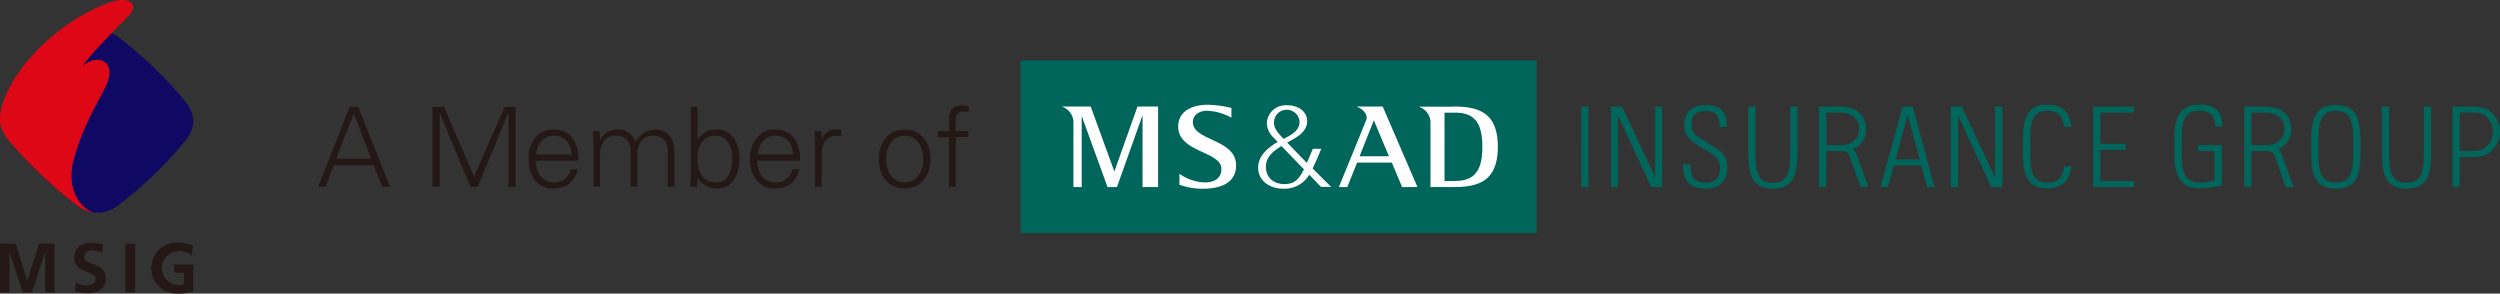<svg xmlns="http://www.w3.org/2000/svg" viewBox="0 0 626.47 73.57"><rect x="0" y="0" width="626.47" height="73.57" fill="#333333" stroke="none"/><defs><style>.cls-1{fill:#231815;}.cls-2{fill:#100964;}.cls-3{fill:#de0716;}.cls-4{fill:#00655a;}.cls-5{fill:#fff;}</style></defs><g id="图层_3" data-name="图层 3"><polygon class="cls-1" points="9.77 61.05 13.69 61.05 13.69 73.27 11.34 73.27 11.34 63.18 11.3 63.18 8.02 73.27 5.67 73.27 2.38 63.18 2.35 63.22 2.35 73.27 0 73.27 0 61.05 3.92 61.05 6.83 70.3 6.86 70.3 9.77 61.05"/><path class="cls-1" d="M38.39,82.31a1.69,1.69,0,0,1,1.92-1.7,6.34,6.34,0,0,1,2.49.52l.22-2a9,9,0,0,0-2.92-.44c-2.15,0-4.26,1-4.26,3.72,0,4.06,5.35,3.08,5.35,5.4,0,1.11-1.24,1.58-2.17,1.58a6,6,0,0,1-2.77-.75L36,90.85a10.61,10.61,0,0,0,3.12.48c2.48,0,4.59-1,4.59-3.7C43.74,83.52,38.39,84.42,38.39,82.31Z" transform="translate(-17.23 -17.85)"/><rect class="cls-1" x="31.43" y="61.05" width="2.46" height="12.22"/><path class="cls-1" d="M60.88,86.19h2.45v2.93a6.11,6.11,0,0,1-1.54.14,4.24,4.24,0,0,1,.09-8.47,4.94,4.94,0,0,1,3,.76l.47.31.2-2.53-.24-.09a9.6,9.6,0,0,0-3.55-.58,6.38,6.38,0,1,0,0,12.75,11.36,11.36,0,0,0,3.69-.53l.22-.08V84.13h-4.8Z" transform="translate(-17.23 -17.85)"/><path class="cls-2" d="M19.58,43.36a92.51,92.51,0,0,1,8-8.64,99.25,99.25,0,0,1,9-7.69,8.15,8.15,0,0,1,10.15,0h0a97.91,97.91,0,0,1,9,7.69,95.55,95.55,0,0,1,8,8.64c2.58,3.16,2.57,6.55,0,9.72a99.74,99.74,0,0,1-8,8.64,99.25,99.25,0,0,1-9,7.68,8.2,8.2,0,0,1-10.13,0,96.36,96.36,0,0,1-9-7.68,96.31,96.31,0,0,1-8-8.63,7.3,7.3,0,0,1,0-9.71" transform="translate(-17.23 -17.85)"/><path class="cls-3" d="M17.29,48.85a9.42,9.42,0,0,0,2.17,4.23,102.9,102.9,0,0,0,8.15,8.62,96.6,96.6,0,0,0,9,7.69,8.49,8.49,0,0,0,4.25,1.7c-3-.71-7.38-5.32-5.05-13.64,2.21-7.91,5.78-13.69,7.57-17.24l.05-.11C47,33.3,41.93,31,37.91,34.38c2.85-3.93,9.36-10.31,11.63-12.66h0c2.26-2.35.65-4.76-3.85-3.55h0C36.44,21,24.93,29.65,19.57,39.88,17.78,43.3,17,46.26,17.29,48.85Z" transform="translate(-17.23 -17.85)"/><path class="cls-4" d="M543.56,46.07v7.82h6.34V55.4h-6.34v7.81H552v1.51H541.74V44.56H552v1.51ZM415.28,44.56h-1.82V64.72h1.82Zm7.37,20.16V46.87l.05,0L431,64.72h2.74V44.56H432V62.22l0,.05-8.3-17.71h-2.77V64.72Zm85.26,0V46.87l0,0,8.34,17.89H519V44.56h-1.81V62.22l-.06.05-8.29-17.71h-2.79V64.72ZM450,49.67c0-2.89-.89-5.5-5.16-5.5-3.34,0-5.56,1.45-5.53,4.95,0,2,.19,3.21,4.16,5.61,2.93,1.78,4.78,2.56,4.78,5.31,0,2.31-1.15,3.57-3.54,3.57-3.65,0-3.83-2.32-3.83-4.56H439c-.18,3.94,1.62,6.07,5.6,6.07,3.58,0,5.44-1.77,5.44-5.36,0-3.91-2.57-4.45-5.1-6.23-2.31-1.65-3.84-1.73-3.84-4.73,0-2.37,1.39-3.13,3.59-3.13,2.78,0,3.4,1.51,3.45,4Zm152.57-5.5c6.13,0,6.18,5,6.18,10.49s0,10.47-6.18,10.47-6.18-5-6.18-10.47.06-10.49,6.18-10.49m0,19.46c4.31,0,4.36-3.61,4.36-9s0-9-4.36-9-4.37,3.61-4.37,9,.06,9,4.37,9M572.15,63a10.9,10.9,0,0,1-3.83.6c-4.42,0-4.36-3.89-4.36-9s-.06-9,4.36-9c2.87,0,4,1.4,4,4h1.82c.08-3.9-1.93-5.55-5.85-5.55-6.66,0-6.18,6.56-6.18,10.49s-.48,10.47,6.18,10.47A19,19,0,0,0,574,64.3V54.21h-6v1.5h4.14ZM465.84,44.56v10.1c0,5.36-.06,9-4.37,9s-4.35-3.61-4.35-9V44.56H455.3v10.1h0c0,5.44.06,10.47,6.18,10.47s6.18-5,6.18-10.47V44.56Zm158.8,0v10.1c0,5.36-.06,9-4.37,9s-4.36-3.61-4.36-9V44.56h-1.82v10.1c0,5.44.06,10.47,6.18,10.47s6.18-5,6.18-10.47V44.56Zm19.06,6.3a6.56,6.56,0,0,1-1.79,4.47c-1.49,1.64-3.27,1.83-5.16,1.83H633.6v7.59h-1.82V44.56h5c1.89,0,3.67.19,5.16,1.82A6.6,6.6,0,0,1,643.7,50.86Zm-1.81,0a5.2,5.2,0,0,0-1.27-3.45c-.84-1-1.79-1.36-3.87-1.36H633.6v9.62h3.15c2.08,0,3-.41,3.87-1.37A5.14,5.14,0,0,0,641.89,50.86ZM485.41,64.72h-1.92L480.72,57c-.25-.75-.72-1.27-2.1-1.31h-3.76v9h-1.8V44.56h5.31c4,0,6.49,2.14,6.49,5.59a5.13,5.13,0,0,1-3.19,5,3.87,3.87,0,0,1,.78,1.31Zm-7-10.5c1.73,0,4.68-.65,4.68-4.07s-2.95-4.07-4.68-4.07h-3.51v8.14Zm113.57,10.5H590L587.27,57c-.26-.75-.74-1.27-2.11-1.31H581.4v9h-1.81V44.56h5.32c4,0,6.48,2.14,6.48,5.59a5.11,5.11,0,0,1-3.19,5,3.87,3.87,0,0,1,.78,1.31Zm-7-10.5c1.73,0,4.68-.65,4.68-4.07s-3-4.07-4.68-4.07H581.4v8.14ZM534.5,59.57c-.37,2.54-1.37,4.06-4.16,4.06-4.31,0-4.36-3.61-4.36-9s0-9,4.36-9c2.79,0,3.79,1.53,4.16,4h1.81c-.44-3.22-1.8-5.55-6-5.55-6.12,0-6.18,5-6.18,10.49s.06,10.47,6.18,10.47c4.17,0,5.53-2.34,6-5.56Zm-37.95-15L502,64.72h-1.88l-1.48-5.42h-6.83l-1.49,5.42h-1.88L494,44.56Zm1.72,13.22-3-11.07-3,11.07Z" transform="translate(-17.23 -17.85)"/><rect class="cls-4" x="255.77" y="15.15" width="129.3" height="43.27"/><path class="cls-5" d="M316.15,48.47c0-2,1.79-2.82,3.4-2.87a13.59,13.59,0,0,1,6.26,1.75V44.9a27.39,27.39,0,0,0-5.83-.8c-4.54,0-7.38,1.91-7.51,5.25-.22,6.76,10.83,6.31,10.83,10.84,0,2.19-1.6,3.38-4.16,3.38a11.85,11.85,0,0,1-6.36-2.17v2.74a16.4,16.4,0,0,0,5.84,1c4.58,0,8.44-1.48,8.36-6C326.85,52.65,316.15,53.13,316.15,48.47ZM296.51,60.73h-.07l-5.89-16.18h-7.12v.05A4.25,4.25,0,0,1,286.22,49V64.72h2.07V47.06h.06l6.41,17.66h2.37l6.35-17.83h.06V64.72h3.9V44.55h-5.17Zm51.8-5.59h-2.1s-.77,1.87-1.5,3.53c-1.87-1.91-3.68-3.78-4.92-5.08,2-1.16,5-2.46,5-5.45,0-1.86-1.64-4-5.29-3.91a4.7,4.7,0,0,0-4.8,4.19,5.12,5.12,0,0,0,1.77,4c.18.2.51.54.94,1-3,1.73-4.82,3.75-4.9,6.28-.11,3,2.31,5.44,6.46,5.44a7.15,7.15,0,0,0,6.35-3.52c1.69,1.77,2.94,3.06,2.94,3.06h2.56c-1.27-1.22-2.94-2.89-4.66-4.62C346.56,59.19,347.4,57.49,348.31,55.14Zm-11.83-6.83a3.21,3.21,0,0,1,6.4,0c0,2.08-1.48,3.07-4,4.34-.14-.15-.26-.28-.37-.38C337.18,50.8,336.41,49.88,336.48,48.31Zm7.34,12.27c-1.09,2.1-2.14,3.4-4.74,3.4-2.89,0-4.73-1.87-4.63-4.53.1-2.43,2.05-3.86,3.9-5L344,60.3A1.83,1.83,0,0,1,343.82,60.58Zm37.75-16h-8.66v.06A4.23,4.23,0,0,1,375.69,49V64.72h5.88c6.33,0,11-1.61,11-10.09S387.87,44.55,381.57,44.55Zm.34,18.64h-2.7V46.08h2.7c5.28,0,6.77,3.21,6.78,8.55S387.19,63.19,381.91,63.19ZM357.29,44.55v.06c1.49.57,2.79,2,2.3,3.29s-6.85,16.82-6.85,16.82h2.12l2.44-6.13H366l2.58,6.13h3.85l-8.71-20.17ZM357.93,57l3.57-9,3.78,9Z" transform="translate(-17.23 -17.85)"/><path class="cls-1" d="M96.94,64.67l7.93-20H107l8,20h-2l-2.14-5.41h-10L98.8,64.67Zm13.29-7.08-4.33-11.3-4.41,11.3Z" transform="translate(-17.23 -17.85)"/><polygon class="cls-1" points="108.38 46.83 108.38 26.79 111.26 26.79 118.78 44.24 126.47 26.79 129.22 26.79 129.22 46.83 127.42 46.83 127.42 28.31 127.35 28.31 119.7 46.83 117.89 46.83 110.23 28.39 110.18 28.39 110.18 46.83 108.38 46.83"/><path class="cls-1" d="M151.48,58.1c.05,3,1.42,5.47,4.82,5.47a4.17,4.17,0,0,0,4-3.34h1.75c-.86,3.34-2.94,4.86-6.3,4.86-4.16,0-6.1-3.59-6.1-7.39s2.07-7.39,6.21-7.39c4.66,0,6.36,3.42,6.36,7.79Zm9-1.54c-.19-2.69-1.64-4.72-4.53-4.72-2.72,0-4.16,2.29-4.38,4.72Z" transform="translate(-17.23 -17.85)"/><path class="cls-1" d="M167.57,52.79l.06.05A4.82,4.82,0,0,1,172,50.31a4.6,4.6,0,0,1,4.53,3.06,5.79,5.79,0,0,1,4.79-3.06c4.55,0,4.92,4,4.92,5.65v8.71h-1.67v-9c0-2.41-1.39-3.83-3.66-3.83-2.75,0-4,2.31-4,4.81v8h-1.66v-9c0-2.41-1.4-3.83-3.66-3.83-2.76,0-4,2.31-4,4.81v8h-1.66V53.87c0-1.08-.08-2.19-.14-3.14h1.71Z" transform="translate(-17.23 -17.85)"/><path class="cls-1" d="M191.92,64.67H190.2c0-.94.14-2.05.14-3.14V44.64H192v8.15l.06.05a5.54,5.54,0,0,1,4.76-2.53c4.15,0,5.72,3.73,5.72,7.34s-1.57,7.44-5.62,7.44a5.65,5.65,0,0,1-4.86-2.59l-.06.12Zm.08-7.24c0,3.17,1.11,6.14,4.74,6.14,3.19,0,4-3.48,4-6.07s-1.08-5.66-4.25-5.66S192,54.6,192,57.43Z" transform="translate(-17.23 -17.85)"/><path class="cls-1" d="M207,58.1c0,3,1.41,5.47,4.82,5.47a4.15,4.15,0,0,0,4-3.34h1.75c-.85,3.34-2.93,4.86-6.29,4.86-4.17,0-6.12-3.59-6.12-7.39s2.09-7.39,6.23-7.39c4.66,0,6.35,3.42,6.35,7.79Zm9-1.54c-.19-2.69-1.64-4.72-4.53-4.72-2.72,0-4.16,2.29-4.38,4.72Z" transform="translate(-17.23 -17.85)"/><path class="cls-1" d="M223.13,64.67h-1.65V53.87c0-1.08-.1-2.19-.15-3.14h1.72l.08,2.06h.07a3.61,3.61,0,0,1,3.13-2.48,15.27,15.27,0,0,1,1.66,0V52a8.86,8.86,0,0,0-1-.12c-2.47,0-3.77,1.78-3.84,4.45Z" transform="translate(-17.23 -17.85)"/><path class="cls-1" d="M250.42,57.7c0,3.68-2,7.39-6.49,7.39s-6.5-3.71-6.5-7.39,2.06-7.39,6.5-7.39S250.42,54,250.42,57.7Zm-6.49-5.86c-3.36,0-4.69,3.29-4.69,5.86s1.33,5.87,4.69,5.87,4.69-3.28,4.69-5.87S247.29,51.84,243.93,51.84Z" transform="translate(-17.23 -17.85)"/><path class="cls-1" d="M255.06,64.67V52.26h-2.81V50.73h2.81v-3c0-2.39,1-3.48,3.36-3.48a7.4,7.4,0,0,1,1.57.31v1.34a5.8,5.8,0,0,0-1-.12c-2.28,0-2.33,1.14-2.25,3.15v1.76h3.17v1.53h-3.17V64.67Z" transform="translate(-17.23 -17.85)"/></g></svg>